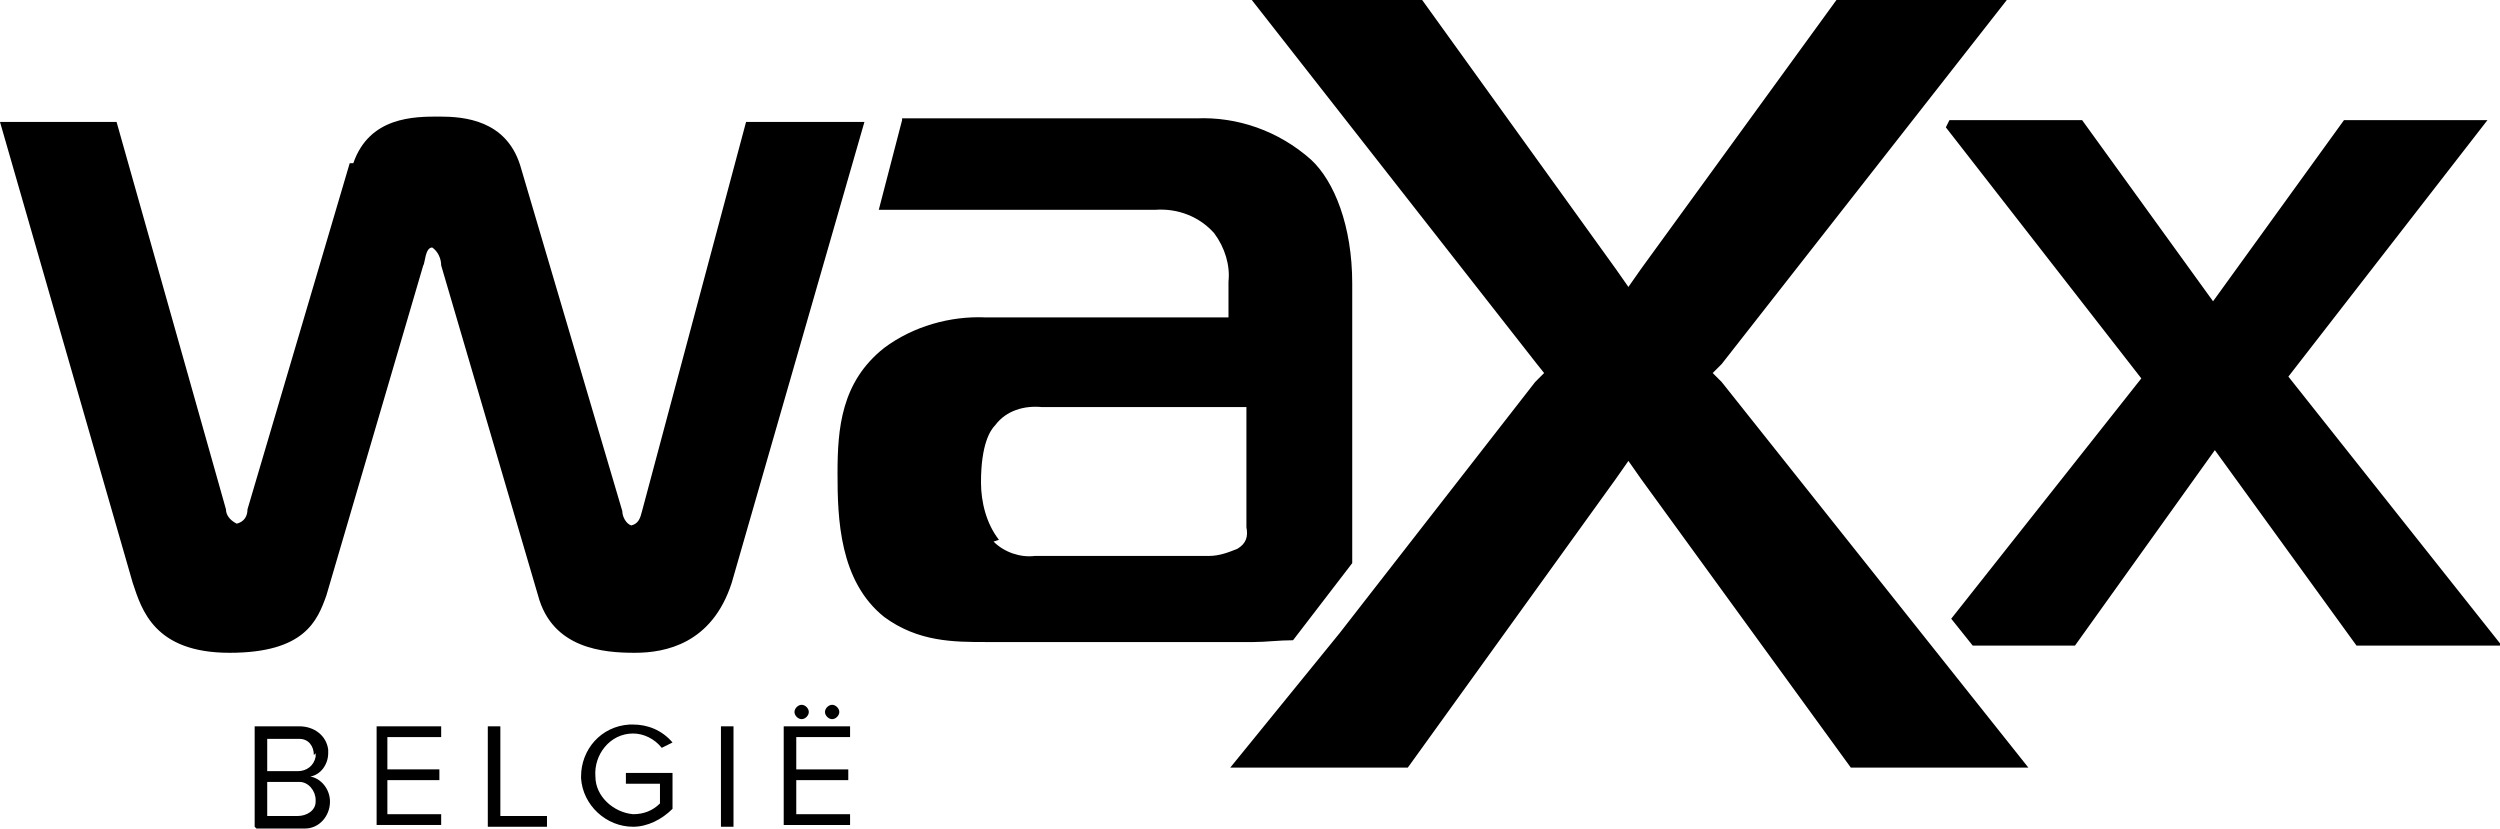 <?xml version="1.0" encoding="UTF-8"?>
<svg xmlns="http://www.w3.org/2000/svg" version="1.1" viewBox="0 0 139.4 46.2">
  <!-- Generator: Adobe Illustrator 28.7.4, SVG Export Plug-In . SVG Version: 1.2.0 Build 166)  -->
  <g>
    <g id="Layer_1">
      <g id="Layer_2">
        <g id="Layer_1-2">
          <path d="M55.7,30.1c-.7-.9-1-2.1-1-3.2,0-2.1.5-2.9.8-3.2.6-.8,1.6-1.1,2.6-1h11.4v6.7c.1.5,0,.9-.5,1.2-.5.2-1,.4-1.6.4h-9.7c-.8.1-1.7-.2-2.3-.8M50.3,6.7l-1.3,5h15.4c1.3-.1,2.5.4,3.3,1.3.6.8.9,1.8.8,2.7v2h-13.5c-2-.1-4.1.5-5.7,1.7-2.4,1.9-2.6,4.5-2.6,7s.1,6,2.6,8c1.9,1.4,3.9,1.4,5.7,1.4h14.9c.7,0,1.4-.1,2.2-.1l3.3-4.3v-15.6c0-3.2-1-5.7-2.3-6.9-1.8-1.6-4.1-2.4-6.4-2.3h-16.4ZM130.7,6.7l-7.3,10.1-7.3-10.1h-7.4l-.2.4,10.9,14-10.6,13.4,1.2,1.5h5.7l7.8-10.9,7.9,10.9h8.1l-11.9-15,11.1-14.3h-7.9ZM19.5,9.1l-5.7,19.3c0,.4-.2.7-.6.8-.4-.2-.6-.5-.6-.8L6.5,6.8H0l7.4,25.7c.5,1.5,1.2,3.9,5.4,3.9s4.9-1.8,5.4-3.2l5.4-18.4c.1-.1.1-1,.5-1,.3.2.5.6.5,1l5.4,18.4c.8,3,3.7,3.2,5.4,3.2s4.3-.5,5.4-3.9l7.4-25.7h-6.6l-5.8,21.7c-.1.4-.2.7-.6.8-.3-.1-.5-.5-.5-.8l-5.7-19.3c-.8-2.5-3.1-2.7-4.5-2.7s-3.9,0-4.8,2.6M102.4,0l-10.9,15-.7,1-.7-1L79.3,0h-9.5l15.9,20.3.4.5-.5.5-9.5,12.2h0l-1.4,1.8h0l-6.1,7.5h9.9l11.6-16.1.7-1,.7,1,11.7,16.1h9.9l-17.1-21.5-.5-.5.5-.5L111.9,0h-9.5Z"/>
          <path d="M14.2,46.1v-5.6h2.5c.8,0,1.5.5,1.6,1.3,0,0,0,.1,0,.2,0,.6-.4,1.2-1,1.3.6.1,1.1.7,1.1,1.4,0,.8-.6,1.5-1.4,1.5,0,0-.1,0-.2,0h-2.5ZM17.5,42.1c0-.5-.3-.9-.8-.9,0,0-.1,0-.2,0h-1.6v1.8h1.7c.5,0,.9-.3,1-.8,0,0,0-.1,0-.2h0ZM17.6,44.6c0-.5-.4-1-.9-1,0,0,0,0-.1,0h-1.7v1.9h1.7c.5,0,1-.3,1-.8,0,0,0-.1,0-.2h0Z"/>
          <path d="M21,46.1v-5.6h3.6v.6h-3v1.8h2.9v.6h-2.9v1.9h3v.6h-3.6Z"/>
          <path d="M27.2,46.1v-5.6h.7v5h2.6v.6h-3.3Z"/>
          <path d="M32.4,43.3c0-1.5,1.1-2.8,2.7-2.9,0,0,.1,0,.2,0,.8,0,1.6.3,2.2,1l-.6.3c-.4-.5-1-.8-1.6-.8-1.3,0-2.2,1.2-2.1,2.4,0,1.1,1,2,2.1,2.1.6,0,1.1-.2,1.5-.6v-1.1h-1.9v-.6h2.6v2c-.6.6-1.4,1-2.2,1-1.5,0-2.8-1.2-2.9-2.7,0,0,0-.1,0-.2Z"/>
          <path d="M40.2,46.1v-5.6h.7v5.6h-.7Z"/>
          <path d="M43.7,46.1v-5.6h3.7v.6h-3v1.8h2.9v.6h-2.9v1.9h3v.6h-3.7ZM44.7,40.1c-.2,0-.4-.2-.4-.4,0,0,0,0,0,0,0-.2.2-.4.4-.4s.4.2.4.4c0,.2-.2.4-.4.4ZM46.4,40.1c-.2,0-.4-.2-.4-.4,0-.2.2-.4.4-.4.2,0,.4.2.4.4,0,.2-.2.4-.4.4h0Z"/>
        </g>
      </g>
    </g>
  </g>
</svg>